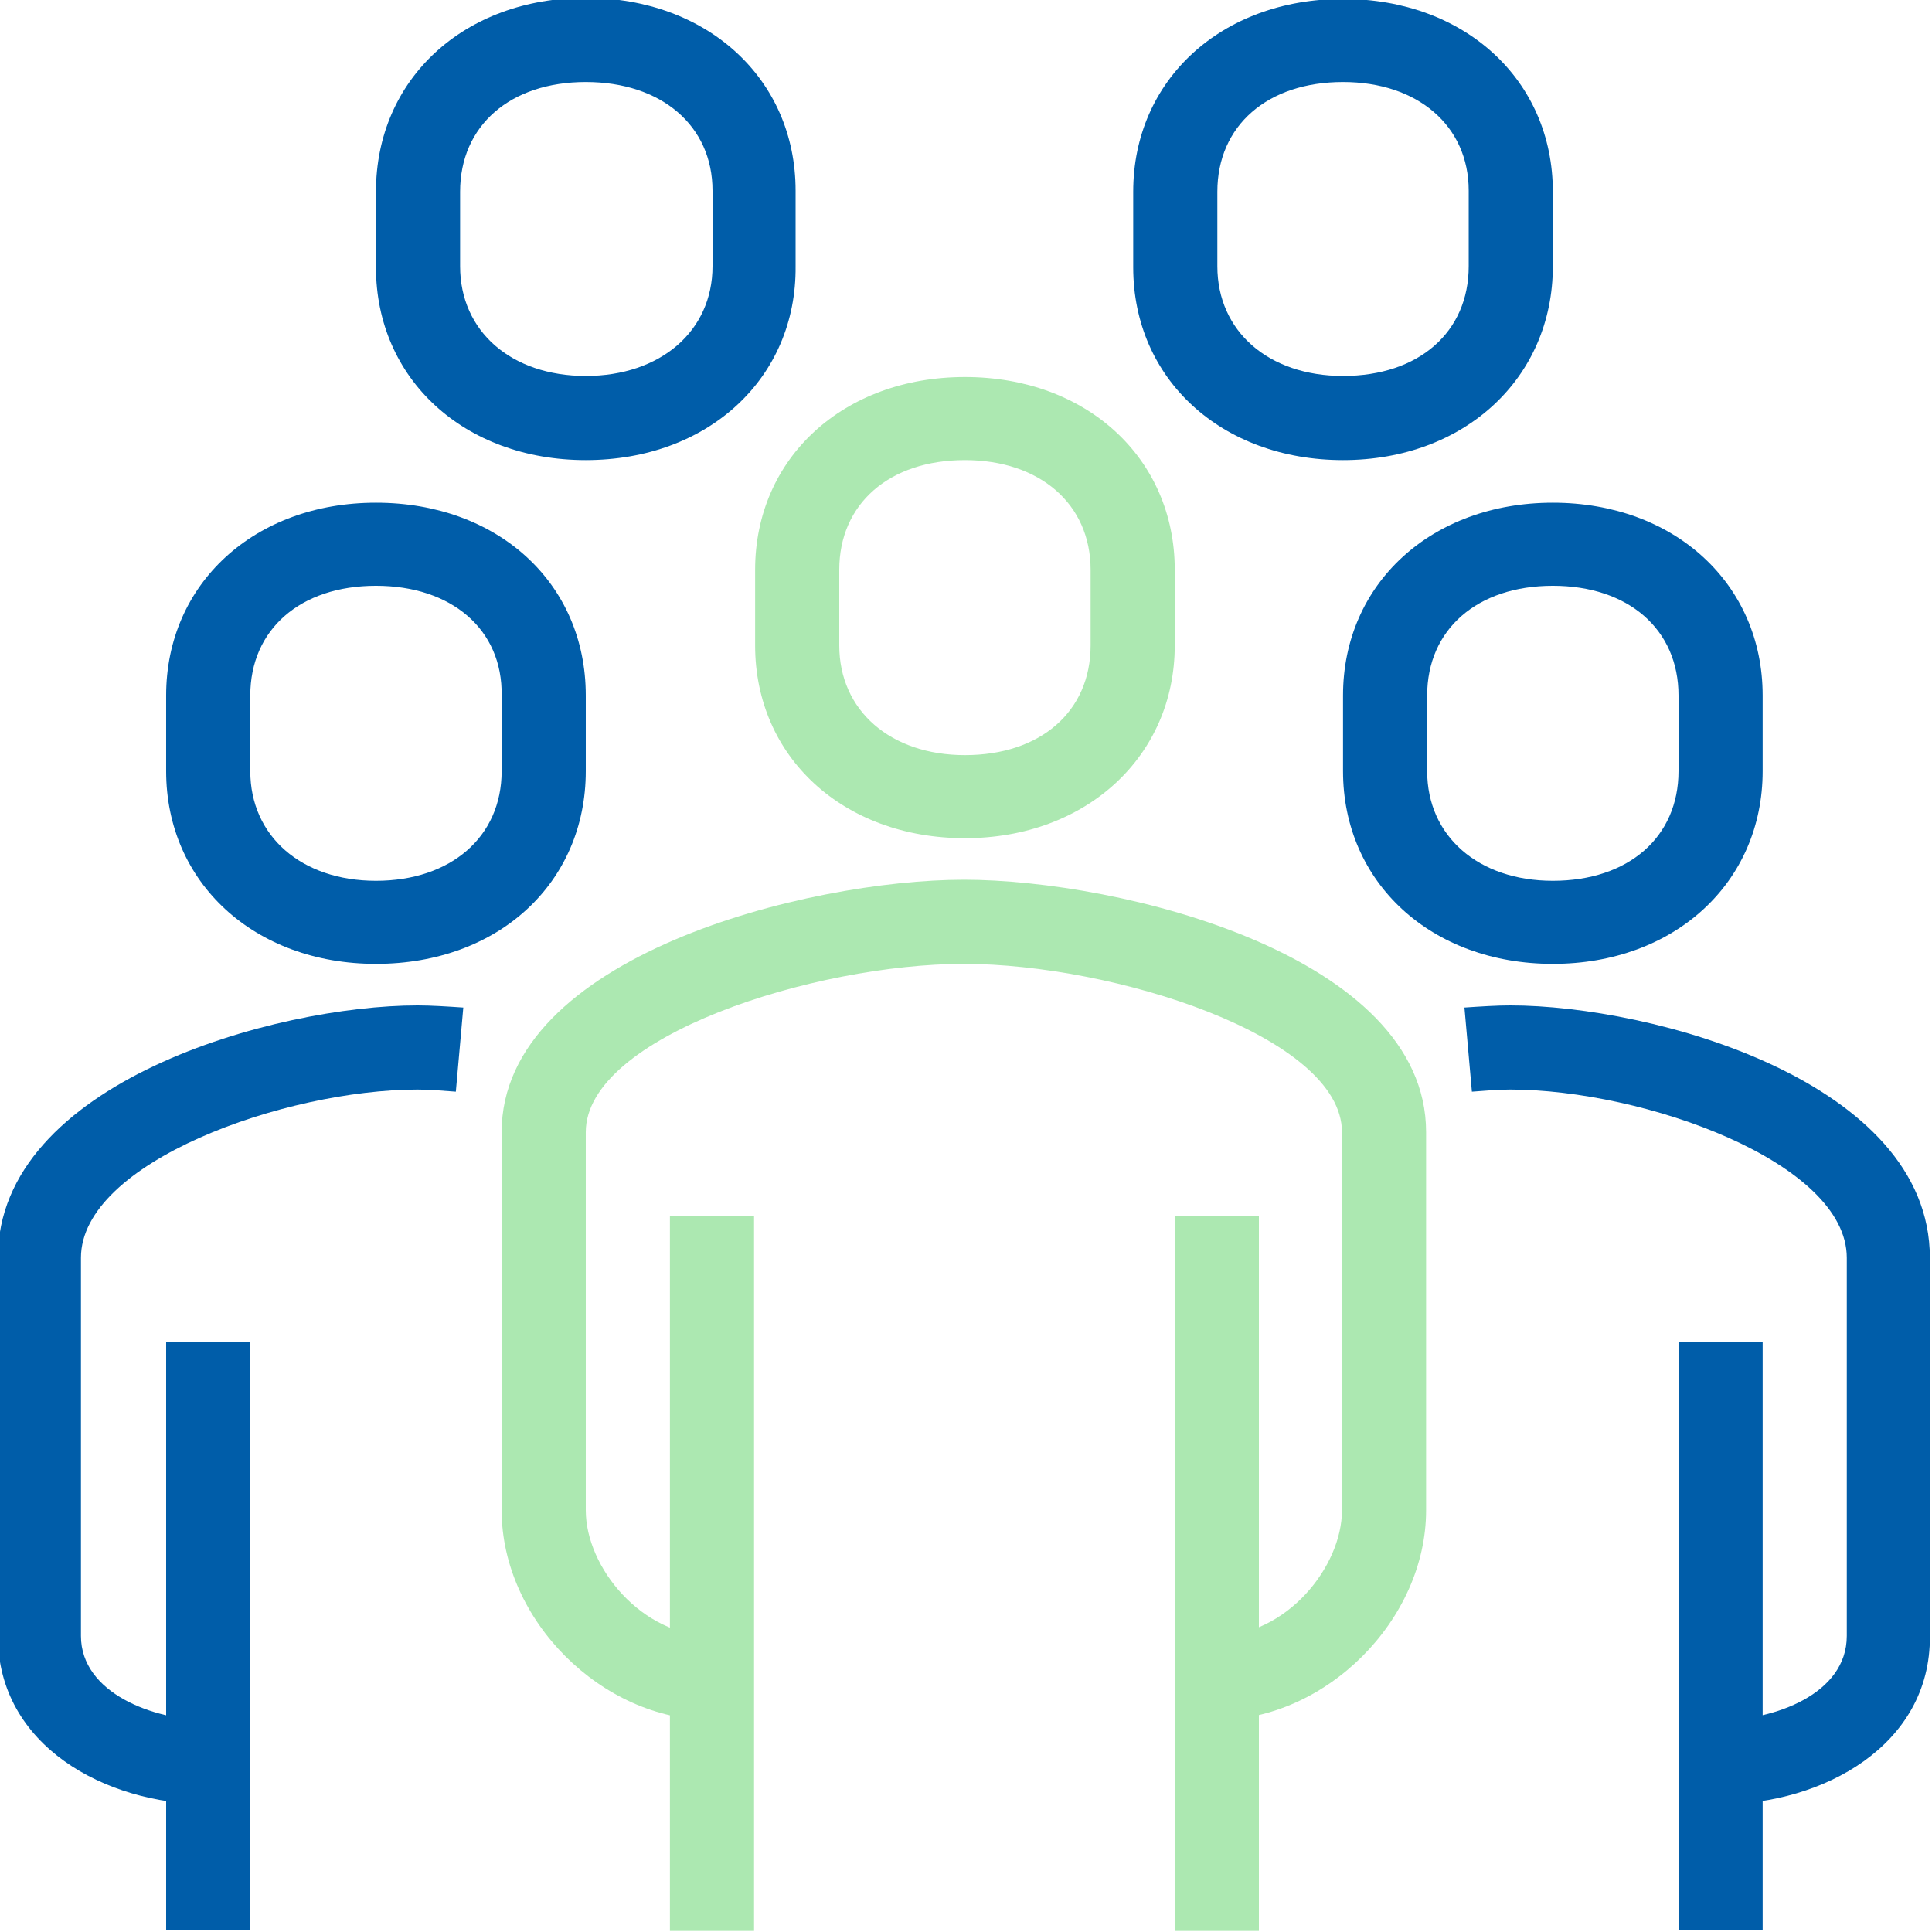 <?xml version="1.0" encoding="utf-8"?>
<!-- Generator: Adobe Illustrator 26.0.3, SVG Export Plug-In . SVG Version: 6.00 Build 0)  -->
<svg version="1.1" id="Layer_1" xmlns="http://www.w3.org/2000/svg" xmlns:xlink="http://www.w3.org/1999/xlink" x="0px" y="0px"
	 viewBox="0 0 181.4 181.4" style="enable-background:new 0 0 181.4 181.4;" xml:space="preserve">
<style type="text/css">
	.st0{fill:#ACE8B1;}
	.st1{fill:#005DA9;}
</style>
<g>
	<path class="st0" d="M114.2,161.5v-7.9c6.6,0,11.8-6.5,11.8-11.8v-35.5c0-9-21.5-15.8-35.5-15.8S55,97.3,55,106.3v35.5
		c0,5.4,5.3,11.8,11.8,11.8v7.9c-10.3,0-19.7-9.4-19.7-19.7v-35.5c0-16.5,28.7-23.7,43.4-23.7s43.4,7.1,43.4,23.7v35.5
		C133.9,152.1,124.5,161.5,114.2,161.5z"/>
	<path class="st1" d="M161.6,169.4v-7.9c4.9,0,11.8-2.4,11.8-7.9v-35.5c0-9-19.1-15.8-31.6-15.8c-1.1,0-2.3,0.1-3.6,0.2l-0.7-7.9
		c1.5-0.1,3-0.2,4.3-0.2c13.3,0,39.4,7.1,39.4,23.7v35.5C181.3,163.9,171.1,169.4,161.6,169.4z"/>
	<path class="st0" d="M90.6,78.7c-11.4,0-19.7-7.6-19.7-18.1v-7.1c0-10.5,8.3-18.1,19.7-18.1s19.7,7.6,19.7,18.1v7.1
		C110.3,71,102,78.7,90.6,78.7z M90.6,43.2c-7.1,0-11.8,4.1-11.8,10.3v7.1c0,6.1,4.8,10.3,11.8,10.3c7.1,0,11.8-4.1,11.8-10.3v-7.1
		C102.4,47.3,97.6,43.2,90.6,43.2z"/>
	<rect x="157.6" y="126" class="st1" width="7.9" height="55.2"/>
	<rect x="110.3" y="114.2" class="st0" width="7.9" height="67.1"/>
	<rect x="62.9" y="114.2" class="st0" width="7.9" height="67.1"/>
	<path class="st1" d="M145.8,90.5c-11.4,0-19.7-7.6-19.7-18.1v-7.1c0-10.5,8.3-18.1,19.7-18.1s19.7,7.6,19.7,18.1v7.1
		C165.5,82.9,157.2,90.5,145.8,90.5z M145.8,55c-7.1,0-11.8,4.1-11.8,10.3v7.1c0,6.1,4.8,10.3,11.8,10.3c7.1,0,11.8-4.1,11.8-10.3
		v-7.1C157.6,59.1,152.9,55,145.8,55z"/>
	<path class="st1" d="M19.5,169.4c-9.6,0-19.7-5.5-19.7-15.8v-35.5c0-16.5,26.1-23.7,39.4-23.7c1.3,0,2.8,0.1,4.3,0.2l-0.7,7.9
		c-1.3-0.1-2.5-0.2-3.6-0.2c-12.4,0-31.6,6.8-31.6,15.8v35.5c0,5.4,6.9,7.9,11.8,7.9L19.5,169.4L19.5,169.4z"/>
	<rect x="15.6" y="126" class="st1" width="7.9" height="55.2"/>
	<path class="st1" d="M35.3,90.5c-11.4,0-19.7-7.6-19.7-18.1v-7.1c0-10.5,8.3-18.1,19.7-18.1S55,54.7,55,65.3v7.1
		C55,82.9,46.8,90.5,35.3,90.5z M35.3,55c-7.1,0-11.8,4.1-11.8,10.3v7.1c0,6.1,4.8,10.3,11.8,10.3s11.8-4.1,11.8-10.3v-7.1
		C47.2,59.1,42.4,55,35.3,55z"/>
	<path class="st1" d="M55,43.2c-11.4,0-19.7-7.6-19.7-18.1V18C35.3,7.4,43.6-0.2,55-0.2s19.7,7.6,19.7,18.1V25
		C74.8,35.5,66.5,43.2,55,43.2z M55,7.7c-7.1,0-11.8,4.1-11.8,10.3v7c0,6.1,4.8,10.3,11.8,10.3S66.9,31.1,66.9,25v-7.1
		C66.9,11.8,62.1,7.7,55,7.7z"/>
	<path class="st1" d="M126.1,43.2c-11.4,0-19.7-7.6-19.7-18.1V18c0-10.5,8.3-18.1,19.7-18.1s19.7,7.6,19.7,18.1v7
		C145.8,35.5,137.5,43.2,126.1,43.2z M126.1,7.7c-7.1,0-11.8,4.1-11.8,10.3v7c0,6.1,4.8,10.3,11.8,10.3c7.1,0,11.8-4.1,11.8-10.3
		v-7.1C137.9,11.8,133.1,7.7,126.1,7.7z"/>
</g>
</svg>

